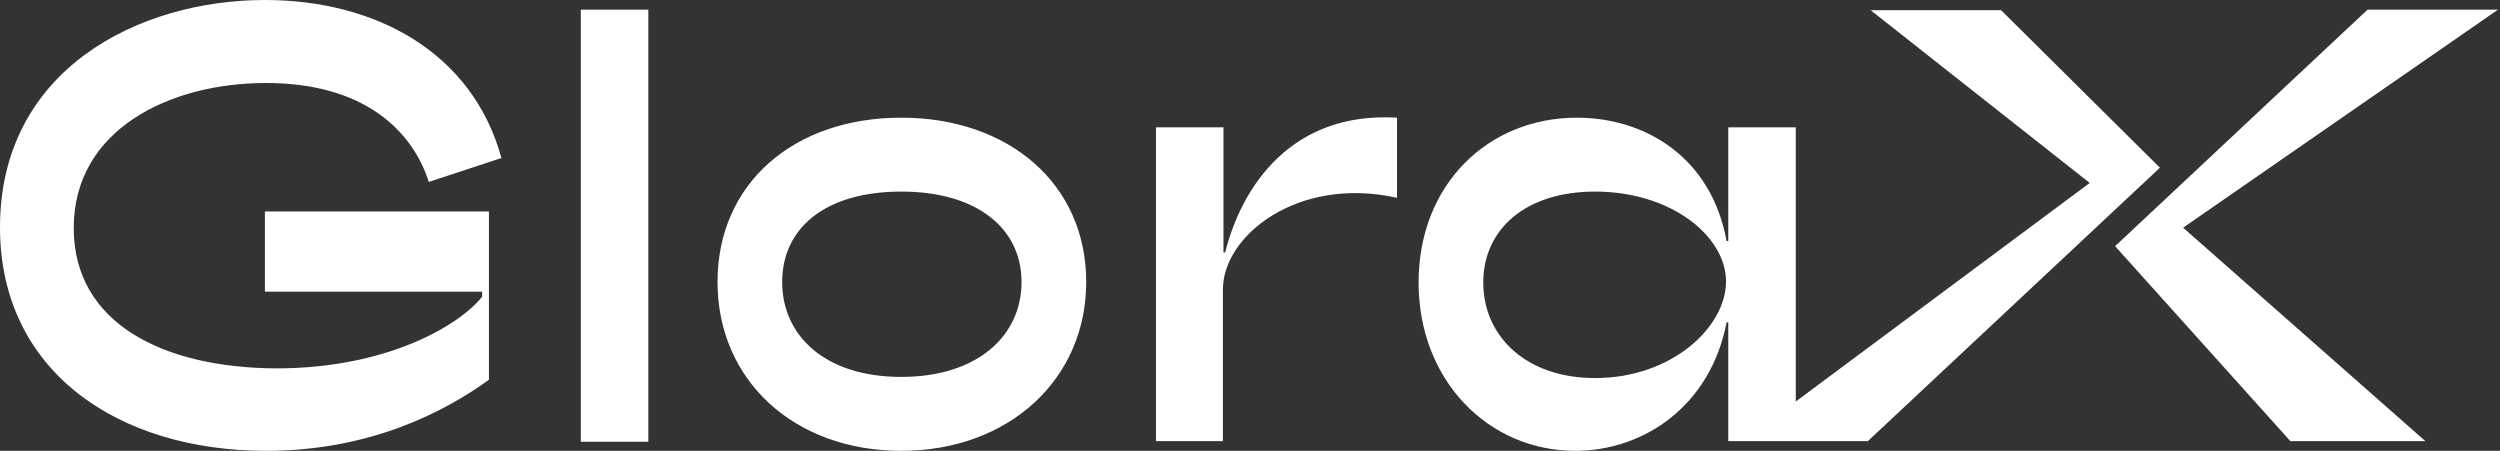<?xml version="1.0" encoding="UTF-8"?> <svg xmlns="http://www.w3.org/2000/svg" width="122" height="22" viewBox="0 0 122 22" fill="none"><rect x="0" y="0" width="122" height="22" fill="#333333" stroke="none"/> <path d="M111.771 21.528H118.359L105.765 10.431L105.516 11.818L121.902 0.472H115.536L103.218 12.013L111.771 21.528ZM85.032 21.528H91.15L105.405 8.184L97.654 0.499H91.288L102.83 9.599V8.295L85.032 21.528ZM76.867 22C80.244 22 83.482 19.781 84.257 15.73H84.34V21.528H87.634V6.214H84.34V11.763H84.257C83.51 7.657 80.272 5.743 76.95 5.743C72.632 5.743 69.227 8.989 69.227 13.788C69.227 18.56 72.632 22 76.867 22ZM77.836 18.449C74.459 18.449 72.383 16.396 72.383 13.788C72.383 11.18 74.459 9.349 77.836 9.349C81.573 9.349 84.23 11.541 84.23 13.733C84.23 15.952 81.6 18.449 77.836 18.449ZM56.384 21.528H59.678V14.121C59.678 11.486 63.359 8.573 68.175 9.654V5.743C63.082 5.438 60.619 9.016 59.788 12.318H59.705V6.214H56.411V21.528H56.384ZM43.983 18.393C40.246 18.393 38.17 16.368 38.17 13.76C38.17 11.153 40.246 9.349 43.983 9.349C47.692 9.349 49.851 11.153 49.851 13.76C49.851 16.396 47.692 18.393 43.983 18.393ZM43.983 22C49.242 22 53.007 18.504 53.007 13.76C53.007 8.961 49.215 5.743 43.983 5.743C38.724 5.743 35.015 8.961 35.015 13.76C35.015 18.532 38.724 22 43.983 22ZM28.344 21.556H31.638V0.472H28.344V21.556ZM12.982 22C18.047 22 21.673 20.113 23.86 18.532V10.32H12.927V14.232H23.528V14.482C22.421 15.869 18.905 17.977 13.48 17.977C7.972 17.95 3.598 15.786 3.598 11.125C3.598 6.325 8.276 4.05 12.982 4.05C17.687 4.05 20.096 6.298 20.926 8.878L24.469 7.712C23.057 2.552 18.324 0 12.927 0C6.782 0 0 3.385 0 11.097C0 18.116 5.757 22 12.982 22Z" fill="white"></path> </svg> 